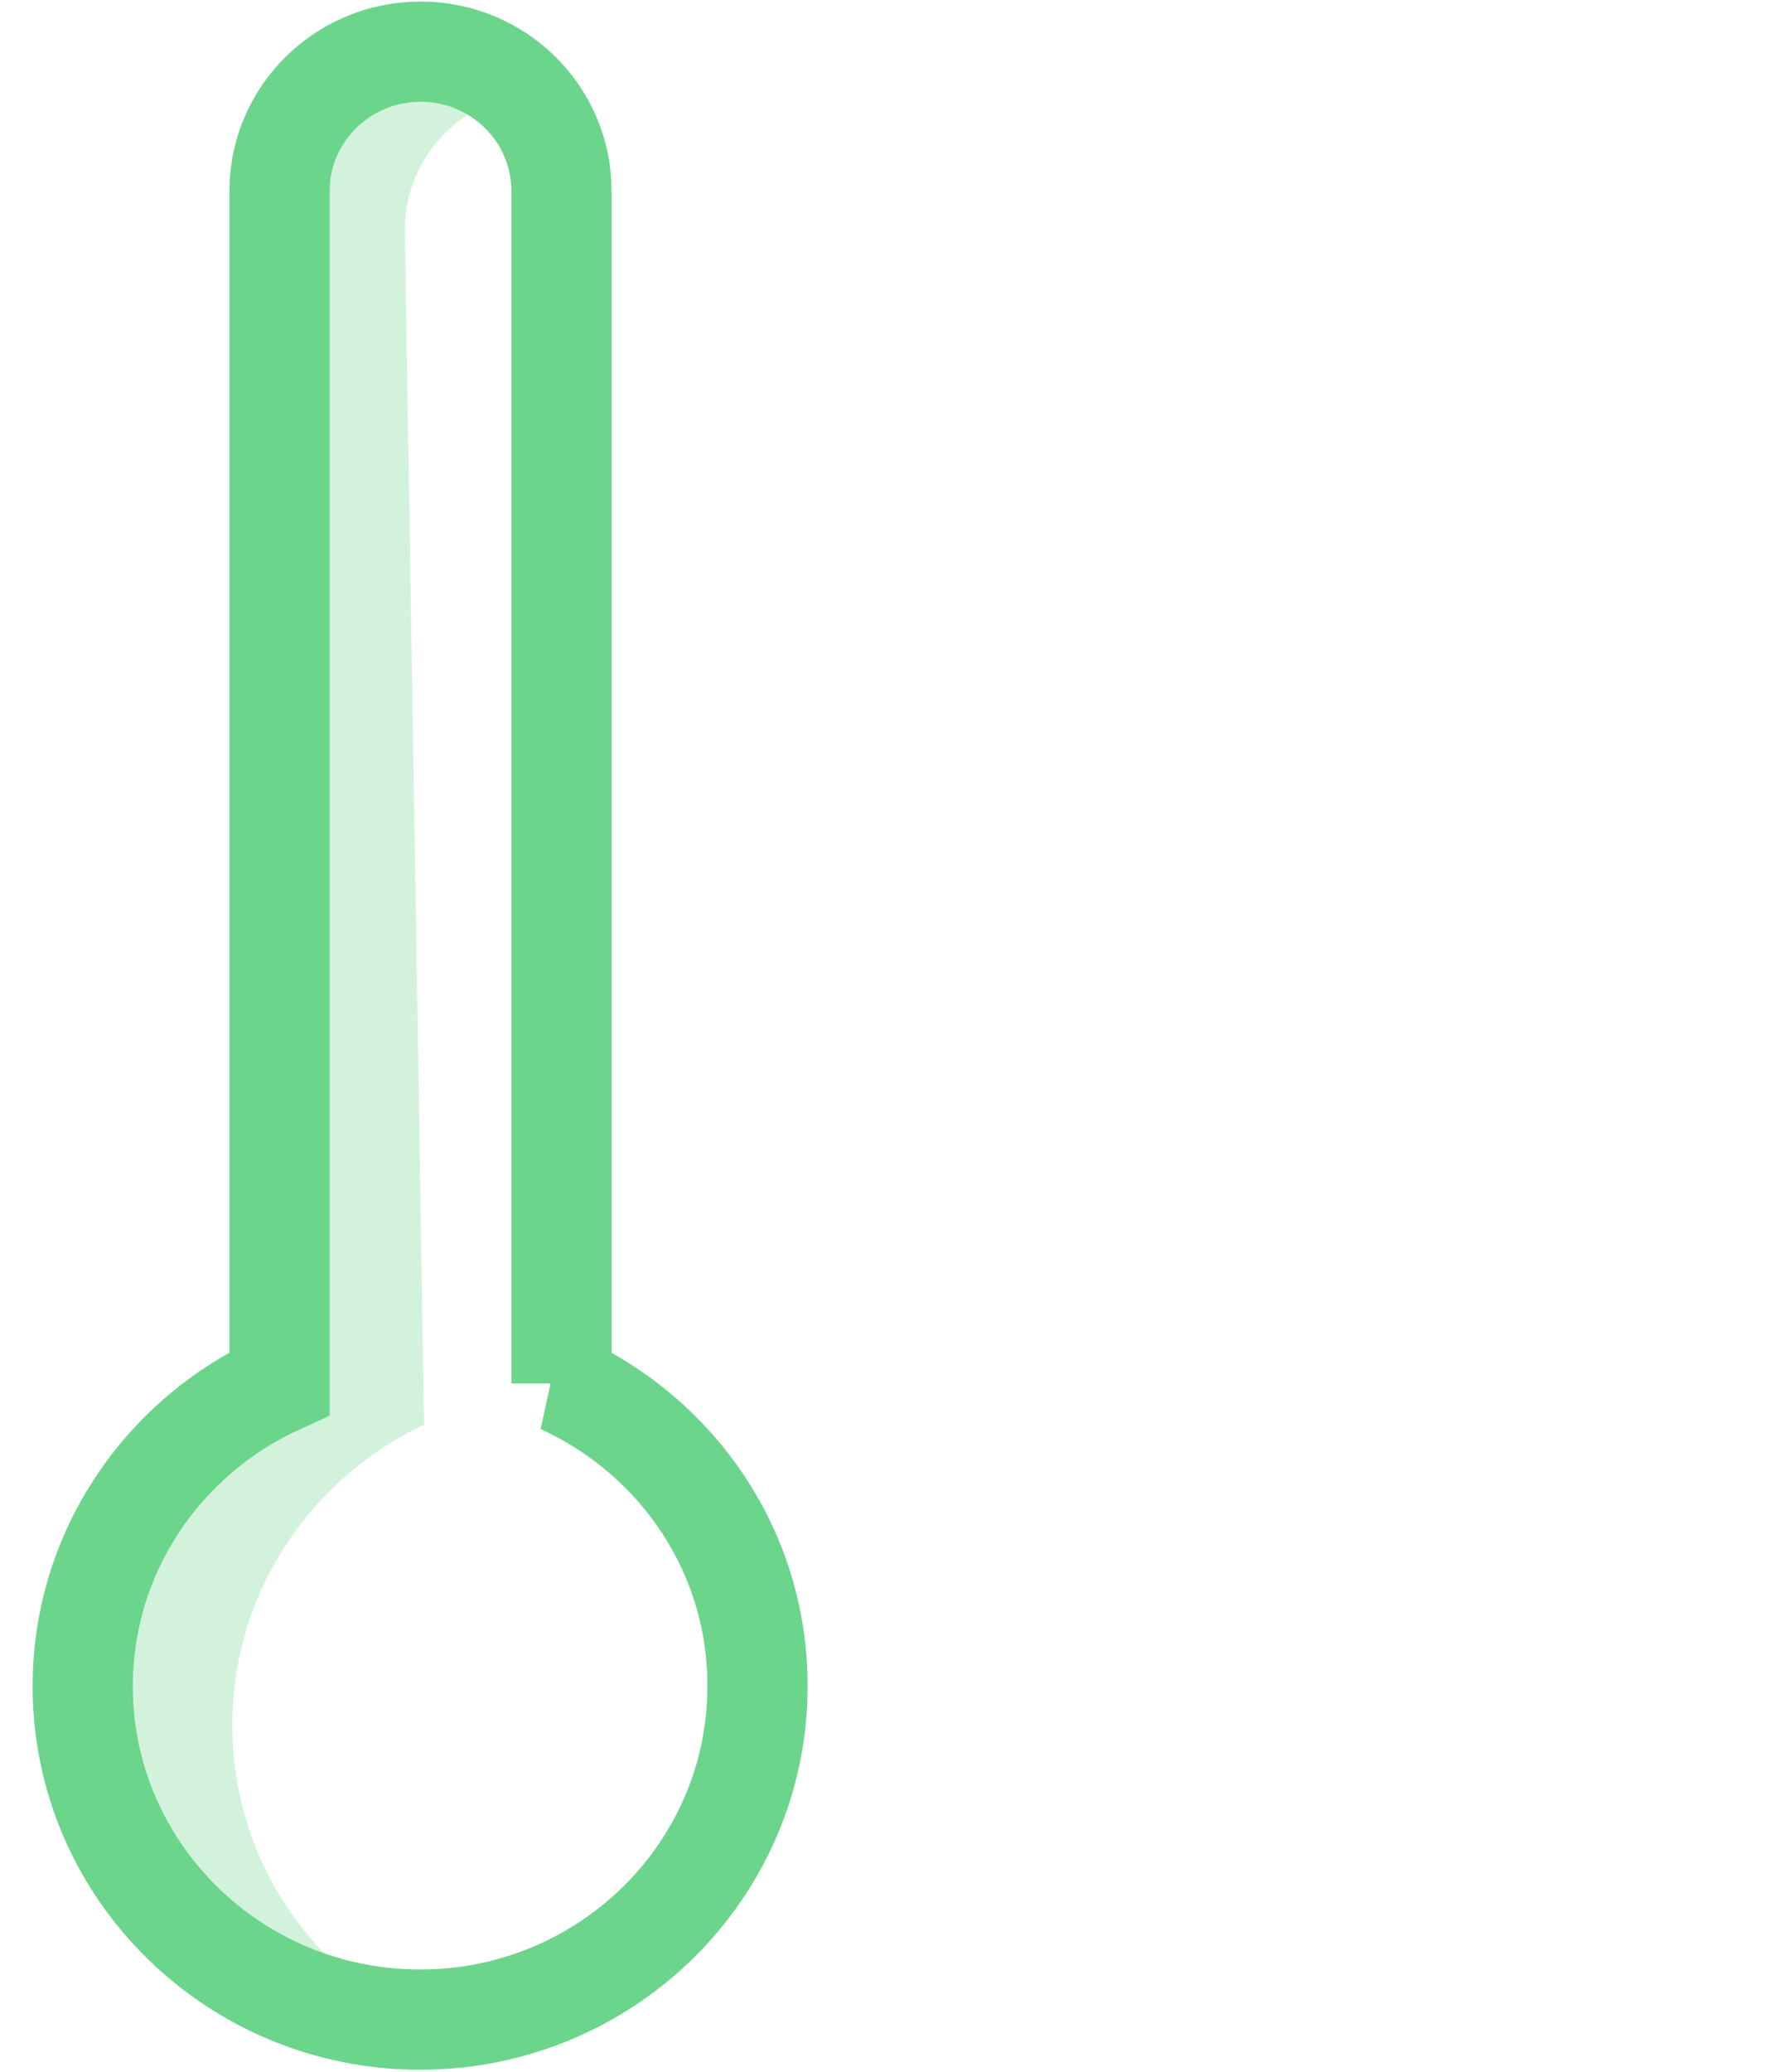 <svg width="53" height="62" xmlns="http://www.w3.org/2000/svg"><defs><linearGradient x1=".023%" y1="50.06%" x2="99.989%" y2="50.06%" id="a"><stop stop-color="#5BD07F" offset="0%"/><stop stop-color="#58C67A" stop-opacity="0" offset="100%"/></linearGradient><linearGradient x1=".013%" y1="49.95%" x2="100.013%" y2="49.95%" id="b"><stop stop-color="#5BD07F" offset="0%"/><stop stop-color="#58C67A" stop-opacity="0" offset="100%"/></linearGradient><linearGradient x1=".023%" y1="49.84%" x2="99.989%" y2="49.84%" id="c"><stop stop-color="#5BD07F" offset="0%"/><stop stop-color="#58C67A" stop-opacity="0" offset="100%"/></linearGradient><linearGradient x1=".013%" y1="49.72%" x2="100.013%" y2="49.72%" id="d"><stop stop-color="#5BD07F" offset="0%"/><stop stop-color="#58C67A" stop-opacity="0" offset="100%"/></linearGradient></defs><g fill="none" fill-rule="evenodd" opacity=".9"><path d="M16.812 41.404V5.714c0-2.303-1.888-4.168-4.221-4.168S8.37 3.421 8.37 5.714v35.69c-3.473 1.575-5.893 5.035-5.893 9.064 0 5.507 4.525 9.975 10.103 9.975 5.577 0 10.102-4.468 10.102-9.975.011-4.029-2.398-7.479-5.87-9.064z" stroke="#5BD07F" stroke-width="3"/><path d="M22.69 5.7h16.34" stroke="url(#a)" stroke-width="3" transform="translate(2 1)"/><path d="M22.69 15.129h28.256" stroke="url(#b)" stroke-width="3" transform="translate(2 1)"/><path d="M22.69 24.557h16.34" stroke="url(#c)" stroke-width="3" transform="translate(2 1)"/><path d="M22.69 33.986h28.256" stroke="url(#d)" stroke-width="3" transform="translate(2 1)"/><path d="M8.956 41.414L8.38 5.736c-.032-2.304 1.823-4.2 4.156-4.232A4.24 4.24 0 0 1 15.651 2.8c-2.03.332-3.57 2.068-3.527 4.157l.575 35.679c-3.45 1.628-5.805 5.132-5.74 9.15.054 3.653 2.105 6.814 5.1 8.507-4.916-.61-8.757-4.704-8.833-9.729-.076-4.018 2.279-7.51 5.73-9.15z" fill="#5BD07F" fill-rule="nonzero" opacity=".3"/></g></svg>
